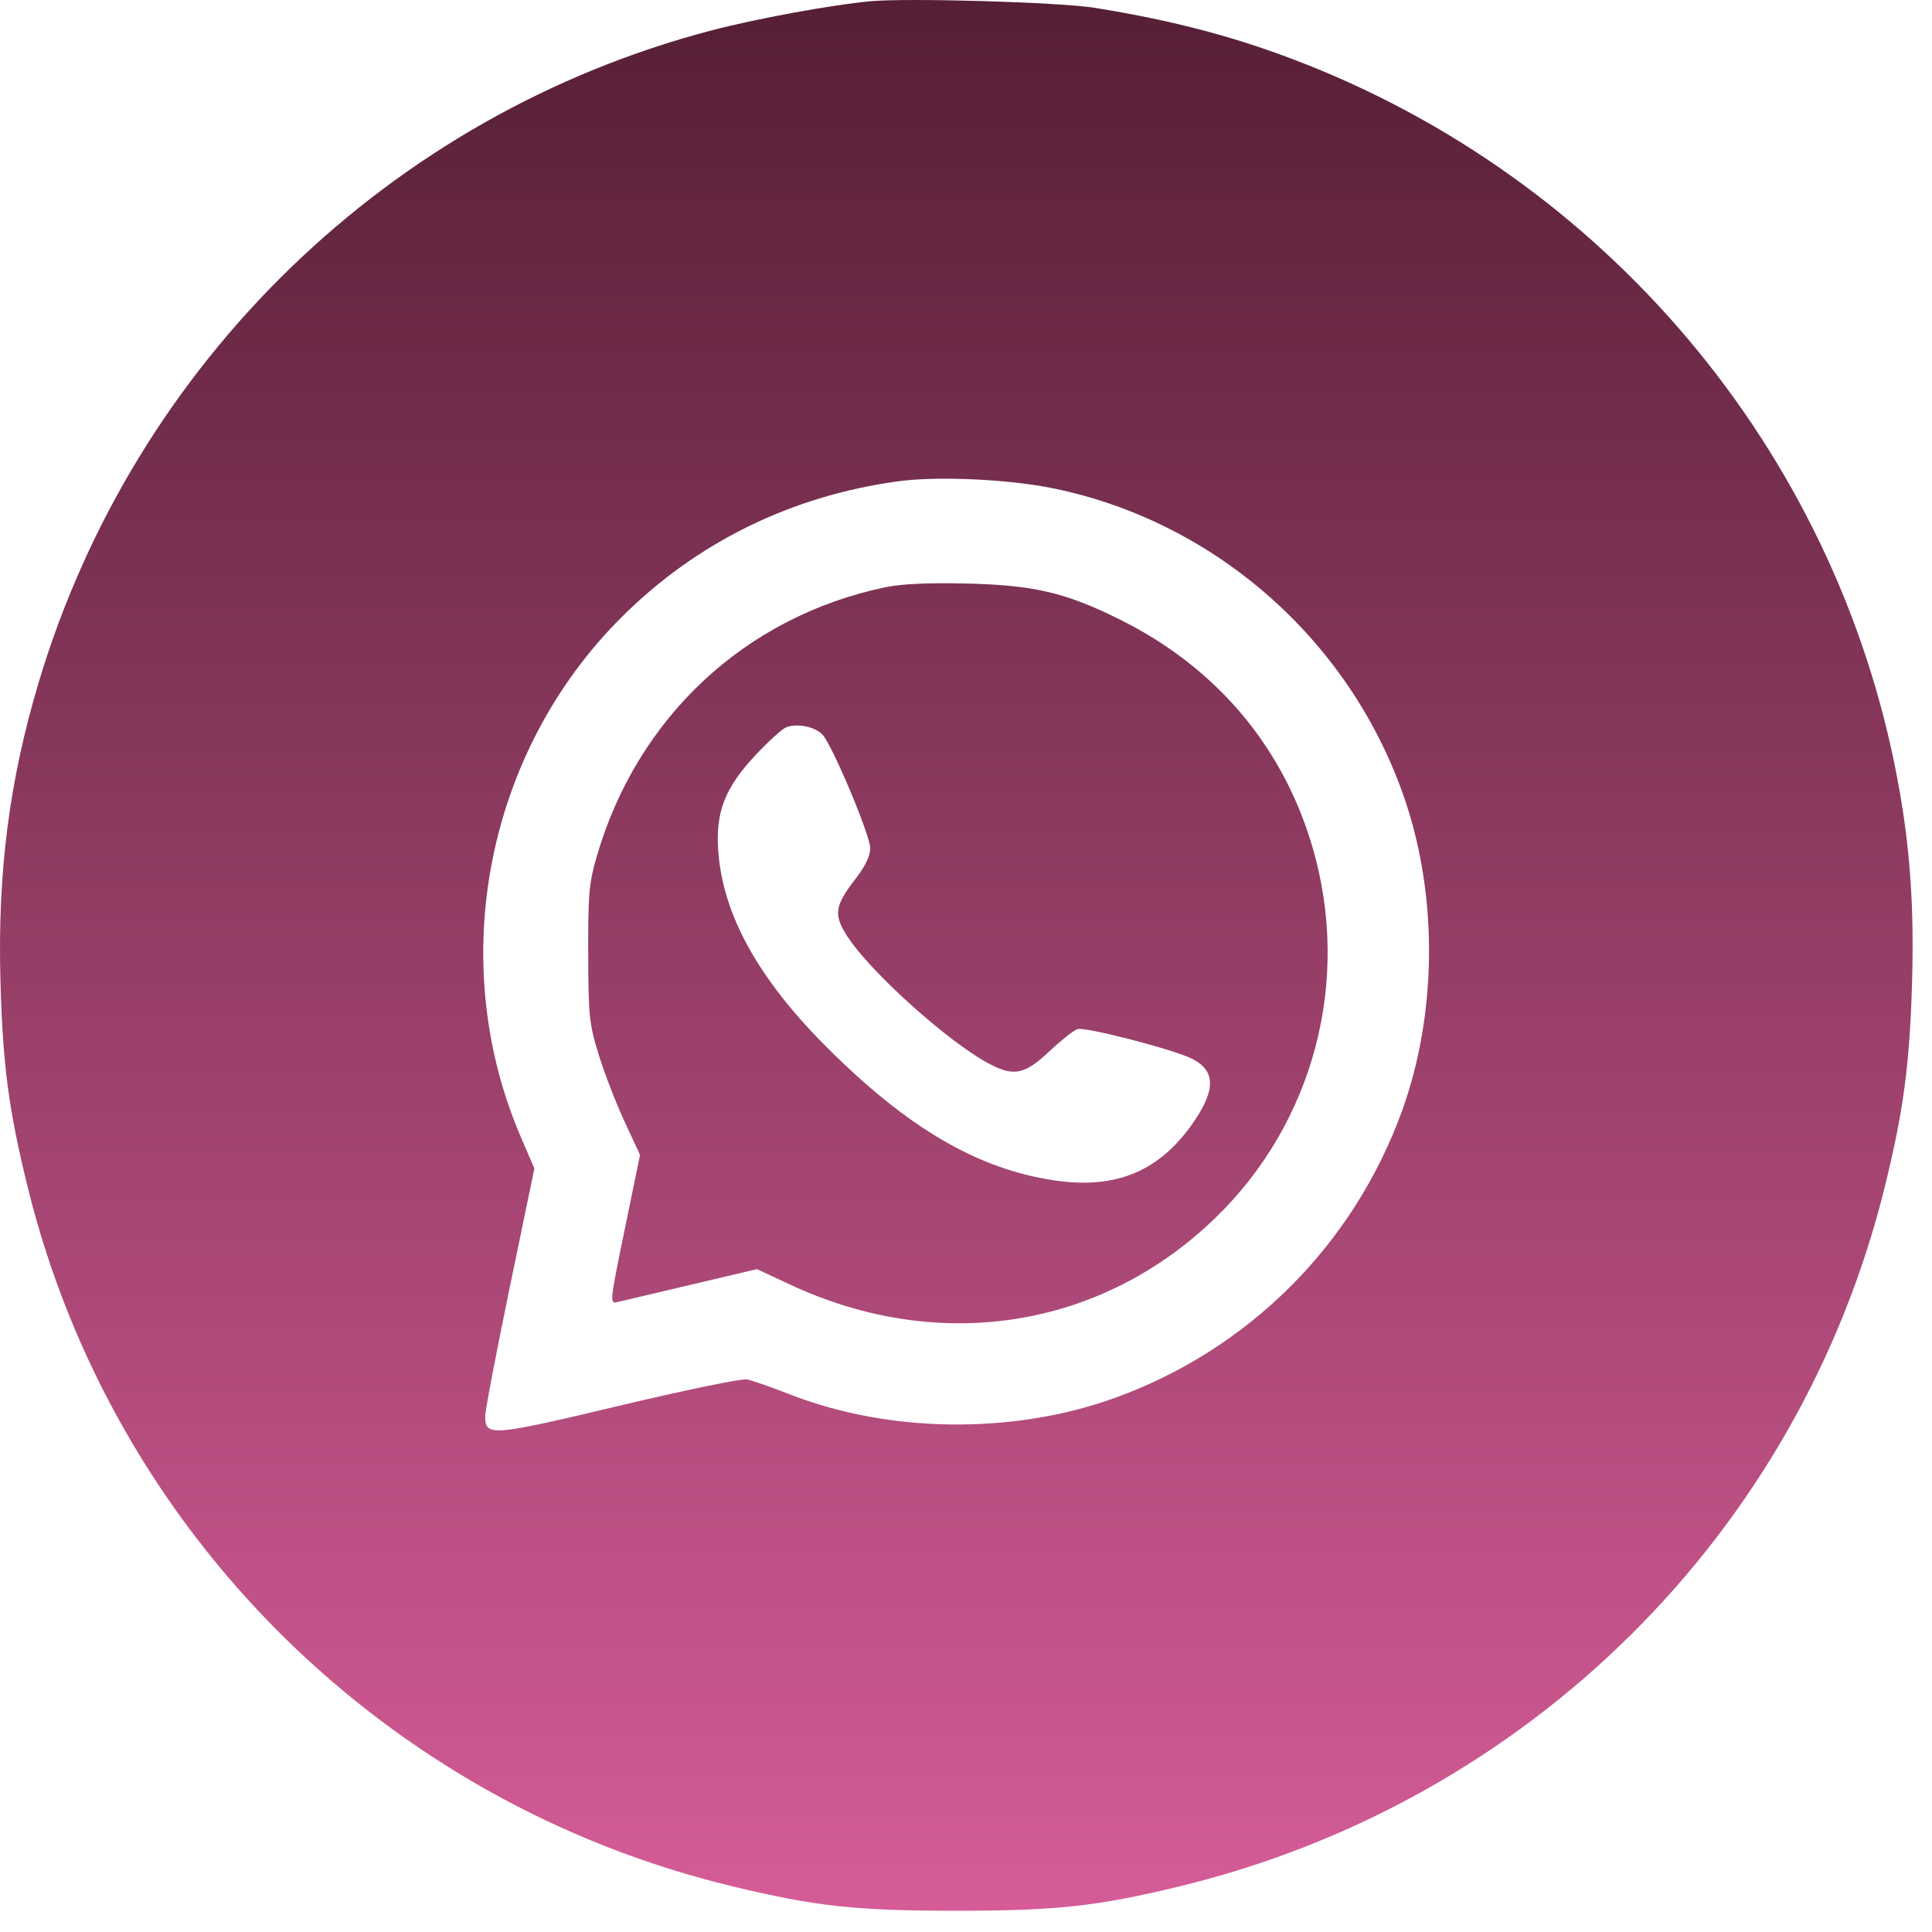 <?xml version="1.0" encoding="UTF-8"?> <svg xmlns="http://www.w3.org/2000/svg" width="46" height="46" viewBox="0 0 46 46" fill="none"><g clip-path="url(#clip0_2234_18)"><path fill-rule="evenodd" clip-rule="evenodd" d="M20.72 0.03C19.772 0.12 18.009 0.444 16.937 0.725C9.287 2.73 3.202 8.627 0.922 16.244C0.222 18.583 -0.059 20.766 0.01 23.334C0.064 25.351 0.206 26.424 0.66 28.268C2.688 36.495 9.173 42.926 17.448 44.915C19.431 45.392 20.373 45.494 22.767 45.494C25.158 45.494 26.113 45.39 28.062 44.919C36.389 42.905 42.843 36.506 44.878 28.248C45.32 26.454 45.467 25.357 45.524 23.424C45.575 21.694 45.489 20.334 45.234 18.866C43.886 11.071 38.525 4.486 31.133 1.546C29.532 0.909 28.002 0.498 26.063 0.186C25.235 0.052 21.6 -0.054 20.72 0.03ZM25.081 11.628C28.987 12.429 32.225 15.322 33.481 19.133C34.237 21.429 34.203 24.161 33.39 26.426C32.239 29.631 29.73 32.139 26.526 33.29C24.111 34.157 21.172 34.123 18.808 33.2C18.367 33.027 17.905 32.867 17.783 32.843C17.66 32.819 16.286 33.103 14.729 33.474C11.688 34.198 11.553 34.208 11.552 33.722C11.552 33.589 11.815 32.207 12.137 30.651L12.723 27.821L12.4 27.07C10.605 22.892 11.568 17.919 14.796 14.698C16.581 12.916 18.842 11.805 21.387 11.459C22.323 11.332 24.014 11.409 25.081 11.628ZM21.076 13.983C17.736 14.683 15.166 17.084 14.206 20.399C14.024 21.028 14.001 21.293 14.005 22.712C14.01 24.198 14.028 24.371 14.254 25.109C14.389 25.546 14.665 26.262 14.869 26.701L15.239 27.498L14.874 29.273C14.516 31.014 14.513 31.046 14.7 31.002C14.805 30.976 15.595 30.79 16.457 30.587L18.023 30.218L18.815 30.587C22.36 32.242 26.216 31.636 28.939 28.996C31.283 26.724 32.171 23.353 31.257 20.196C30.557 17.777 28.949 15.877 26.638 14.738C25.351 14.102 24.605 13.93 22.989 13.893C22.093 13.872 21.464 13.902 21.076 13.983ZM19.578 17.485C19.808 17.72 20.72 19.886 20.72 20.196C20.72 20.378 20.603 20.621 20.371 20.923C19.871 21.572 19.841 21.774 20.171 22.288C20.727 23.154 22.625 24.853 23.586 25.346C24.147 25.633 24.406 25.576 24.976 25.04C25.254 24.778 25.558 24.537 25.651 24.503C25.83 24.439 27.963 24.991 28.393 25.214C28.928 25.49 28.947 25.926 28.456 26.661C27.646 27.873 26.597 28.326 25.108 28.105C23.275 27.832 21.619 26.865 19.691 24.94C18.059 23.311 17.214 21.788 17.102 20.273C17.033 19.338 17.255 18.763 17.989 17.978C18.289 17.658 18.615 17.361 18.715 17.319C18.961 17.215 19.396 17.298 19.578 17.485Z" fill="url(#paint0_linear_2234_18)"></path></g><defs><linearGradient id="paint0_linear_2234_18" x1="22.769" y1="0" x2="22.769" y2="45.494" gradientUnits="userSpaceOnUse"><stop stop-color="#561F36"></stop><stop offset="1" stop-color="#D55C97"></stop></linearGradient><clipPath id="clip0_2234_18"><rect width="46" height="46" fill="white"></rect></clipPath></defs></svg> 